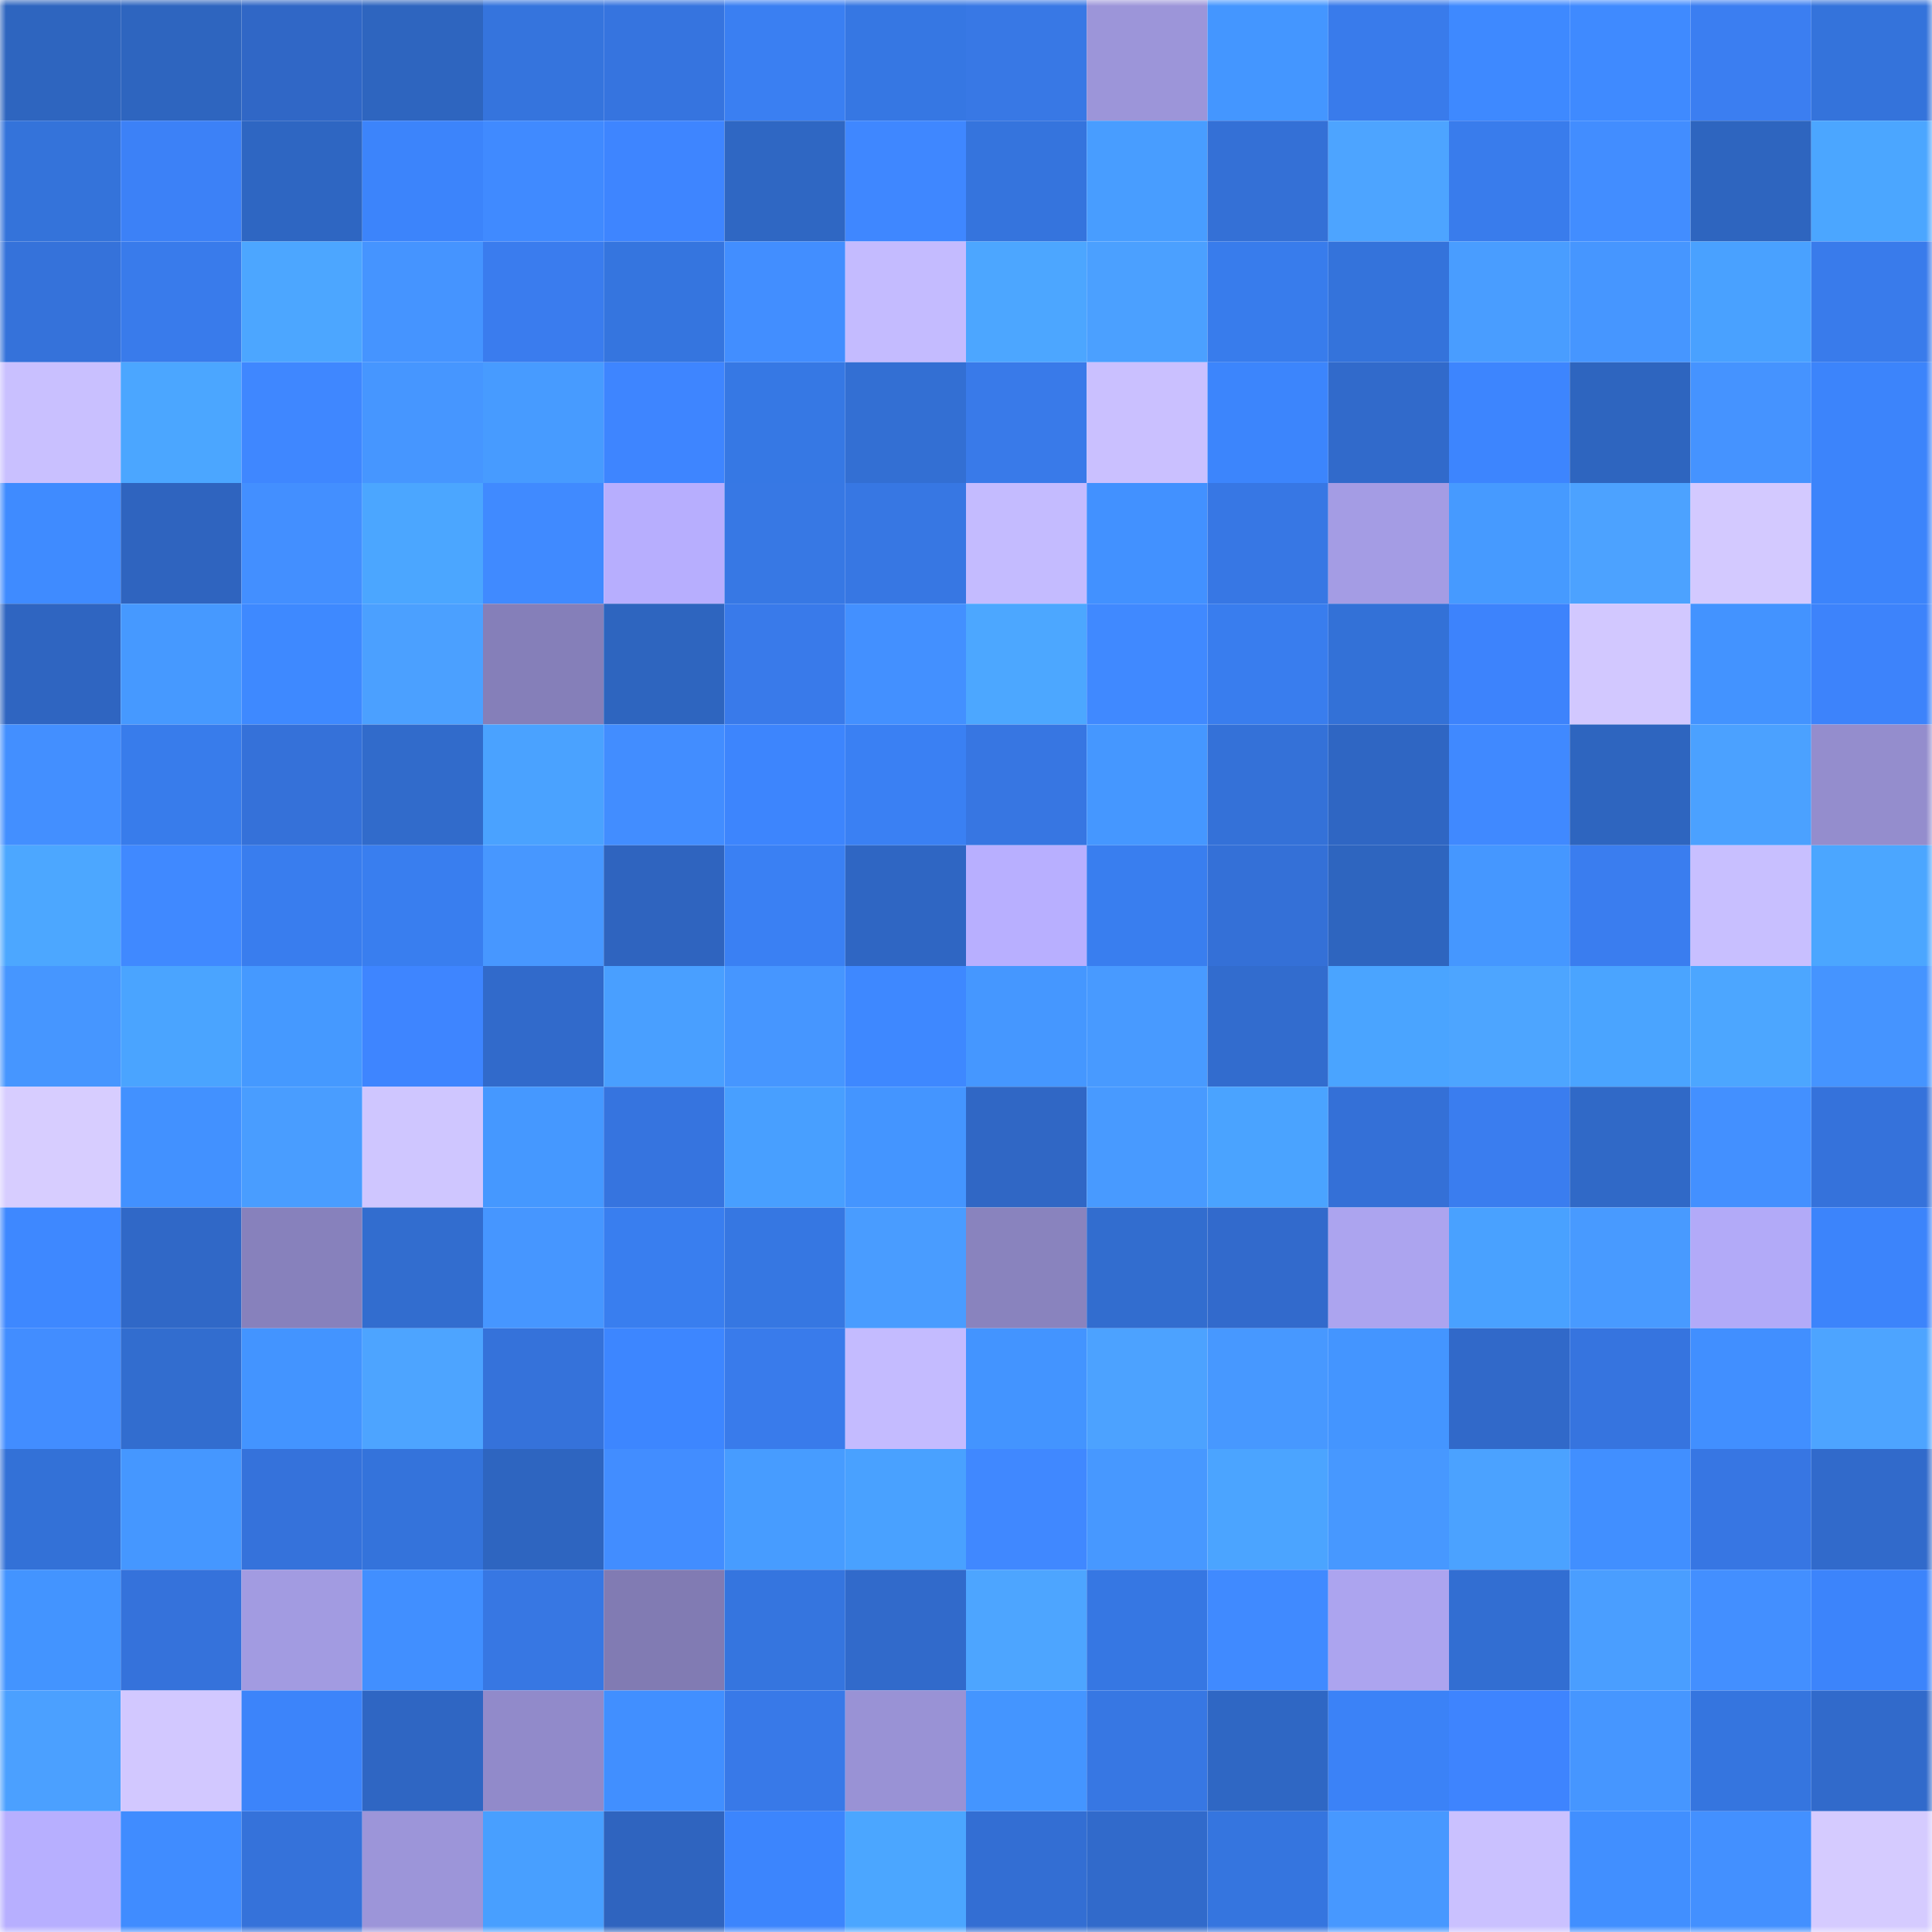 <svg viewBox="0 0 160 160" fill="none" role="img" xmlns="http://www.w3.org/2000/svg" width="240" height="240" name="basenames%2Crodizy.base.eth"><mask id="1702487884" mask-type="alpha" maskUnits="userSpaceOnUse" x="0" y="0" width="160" height="160"><rect width="160" height="160" fill="#FFFFFF"></rect></mask><g mask="url(#1702487884)"><rect x="0" y="0" width="10" height="10" fill="#2e65bf"></rect><rect x="10" y="0" width="10" height="10" fill="#2e65bf"></rect><rect x="20" y="0" width="10" height="10" fill="#3067c6"></rect><rect x="30" y="0" width="10" height="10" fill="#2e65bf"></rect><rect x="40" y="0" width="10" height="10" fill="#3574dd"></rect><rect x="50" y="0" width="10" height="10" fill="#3674df"></rect><rect x="60" y="0" width="10" height="10" fill="#3a7ff2"></rect><rect x="70" y="0" width="10" height="10" fill="#3677e3"></rect><rect x="80" y="0" width="10" height="10" fill="#3878e5"></rect><rect x="90" y="0" width="10" height="10" fill="#9c95d9"></rect><rect x="100" y="0" width="10" height="10" fill="#4496ff"></rect><rect x="110" y="0" width="10" height="10" fill="#397beb"></rect><rect x="120" y="0" width="10" height="10" fill="#3e89ff"></rect><rect x="130" y="0" width="10" height="10" fill="#3f8aff"></rect><rect x="140" y="0" width="10" height="10" fill="#3b7ef1"></rect><rect x="150" y="0" width="10" height="10" fill="#3473db"></rect><rect x="0" y="10" width="10" height="10" fill="#3473da"></rect><rect x="10" y="10" width="10" height="10" fill="#3c81f7"></rect><rect x="20" y="10" width="10" height="10" fill="#2e66c2"></rect><rect x="30" y="10" width="10" height="10" fill="#3c84fb"></rect><rect x="40" y="10" width="10" height="10" fill="#408aff"></rect><rect x="50" y="10" width="10" height="10" fill="#3e85ff"></rect><rect x="60" y="10" width="10" height="10" fill="#2f67c3"></rect><rect x="70" y="10" width="10" height="10" fill="#3f87ff"></rect><rect x="80" y="10" width="10" height="10" fill="#3574dd"></rect><rect x="90" y="10" width="10" height="10" fill="#489dff"></rect><rect x="100" y="10" width="10" height="10" fill="#3470d6"></rect><rect x="110" y="10" width="10" height="10" fill="#4da4ff"></rect><rect x="120" y="10" width="10" height="10" fill="#397cec"></rect><rect x="130" y="10" width="10" height="10" fill="#428dff"></rect><rect x="140" y="10" width="10" height="10" fill="#2e65bf"></rect><rect x="150" y="10" width="10" height="10" fill="#4ba6ff"></rect><rect x="0" y="20" width="10" height="10" fill="#3572da"></rect><rect x="10" y="20" width="10" height="10" fill="#397beb"></rect><rect x="20" y="20" width="10" height="10" fill="#4ca6ff"></rect><rect x="30" y="20" width="10" height="10" fill="#4594ff"></rect><rect x="40" y="20" width="10" height="10" fill="#3a7cee"></rect><rect x="50" y="20" width="10" height="10" fill="#3575df"></rect><rect x="60" y="20" width="10" height="10" fill="#428eff"></rect><rect x="70" y="20" width="10" height="10" fill="#c4bbff"></rect><rect x="80" y="20" width="10" height="10" fill="#4ca6ff"></rect><rect x="90" y="20" width="10" height="10" fill="#4ba0ff"></rect><rect x="100" y="20" width="10" height="10" fill="#387cec"></rect><rect x="110" y="20" width="10" height="10" fill="#3473db"></rect><rect x="120" y="20" width="10" height="10" fill="#499dff"></rect><rect x="130" y="20" width="10" height="10" fill="#4696ff"></rect><rect x="140" y="20" width="10" height="10" fill="#49a1ff"></rect><rect x="150" y="20" width="10" height="10" fill="#397beb"></rect><rect x="0" y="30" width="10" height="10" fill="#c9c0ff"></rect><rect x="10" y="30" width="10" height="10" fill="#4ba6ff"></rect><rect x="20" y="30" width="10" height="10" fill="#3f87ff"></rect><rect x="30" y="30" width="10" height="10" fill="#4696ff"></rect><rect x="40" y="30" width="10" height="10" fill="#479bff"></rect><rect x="50" y="30" width="10" height="10" fill="#3e85ff"></rect><rect x="60" y="30" width="10" height="10" fill="#3678e4"></rect><rect x="70" y="30" width="10" height="10" fill="#336fd3"></rect><rect x="80" y="30" width="10" height="10" fill="#397ae9"></rect><rect x="90" y="30" width="10" height="10" fill="#cac0ff"></rect><rect x="100" y="30" width="10" height="10" fill="#3c85fc"></rect><rect x="110" y="30" width="10" height="10" fill="#316acb"></rect><rect x="120" y="30" width="10" height="10" fill="#3d85fe"></rect><rect x="130" y="30" width="10" height="10" fill="#2e65bf"></rect><rect x="140" y="30" width="10" height="10" fill="#4593ff"></rect><rect x="150" y="30" width="10" height="10" fill="#3c84fb"></rect><rect x="0" y="40" width="10" height="10" fill="#3f8bff"></rect><rect x="10" y="40" width="10" height="10" fill="#2f64bf"></rect><rect x="20" y="40" width="10" height="10" fill="#438fff"></rect><rect x="30" y="40" width="10" height="10" fill="#4ba6ff"></rect><rect x="40" y="40" width="10" height="10" fill="#408aff"></rect><rect x="50" y="40" width="10" height="10" fill="#b7aefe"></rect><rect x="60" y="40" width="10" height="10" fill="#3778e4"></rect><rect x="70" y="40" width="10" height="10" fill="#3777e3"></rect><rect x="80" y="40" width="10" height="10" fill="#c4bbff"></rect><rect x="90" y="40" width="10" height="10" fill="#4291ff"></rect><rect x="100" y="40" width="10" height="10" fill="#3777e4"></rect><rect x="110" y="40" width="10" height="10" fill="#a49ce4"></rect><rect x="120" y="40" width="10" height="10" fill="#469aff"></rect><rect x="130" y="40" width="10" height="10" fill="#4ca2ff"></rect><rect x="140" y="40" width="10" height="10" fill="#d3c9ff"></rect><rect x="150" y="40" width="10" height="10" fill="#3c84fb"></rect><rect x="0" y="50" width="10" height="10" fill="#2f65c1"></rect><rect x="10" y="50" width="10" height="10" fill="#4699ff"></rect><rect x="20" y="50" width="10" height="10" fill="#3e89ff"></rect><rect x="30" y="50" width="10" height="10" fill="#4ba0ff"></rect><rect x="40" y="50" width="10" height="10" fill="#857fb9"></rect><rect x="50" y="50" width="10" height="10" fill="#2e65bf"></rect><rect x="60" y="50" width="10" height="10" fill="#397aea"></rect><rect x="70" y="50" width="10" height="10" fill="#4390ff"></rect><rect x="80" y="50" width="10" height="10" fill="#4ca7ff"></rect><rect x="90" y="50" width="10" height="10" fill="#4089ff"></rect><rect x="100" y="50" width="10" height="10" fill="#397dee"></rect><rect x="110" y="50" width="10" height="10" fill="#3371d7"></rect><rect x="120" y="50" width="10" height="10" fill="#3d83fc"></rect><rect x="130" y="50" width="10" height="10" fill="#d2c8ff"></rect><rect x="140" y="50" width="10" height="10" fill="#4393ff"></rect><rect x="150" y="50" width="10" height="10" fill="#3d83fb"></rect><rect x="0" y="60" width="10" height="10" fill="#438fff"></rect><rect x="10" y="60" width="10" height="10" fill="#387ceb"></rect><rect x="20" y="60" width="10" height="10" fill="#3571d9"></rect><rect x="30" y="60" width="10" height="10" fill="#316bcb"></rect><rect x="40" y="60" width="10" height="10" fill="#4aa2ff"></rect><rect x="50" y="60" width="10" height="10" fill="#428dff"></rect><rect x="60" y="60" width="10" height="10" fill="#3d85fd"></rect><rect x="70" y="60" width="10" height="10" fill="#3a80f3"></rect><rect x="80" y="60" width="10" height="10" fill="#3776e2"></rect><rect x="90" y="60" width="10" height="10" fill="#4597ff"></rect><rect x="100" y="60" width="10" height="10" fill="#3471d8"></rect><rect x="110" y="60" width="10" height="10" fill="#2f66c3"></rect><rect x="120" y="60" width="10" height="10" fill="#4089ff"></rect><rect x="130" y="60" width="10" height="10" fill="#2e65bf"></rect><rect x="140" y="60" width="10" height="10" fill="#4ba1ff"></rect><rect x="150" y="60" width="10" height="10" fill="#948dcd"></rect><rect x="0" y="70" width="10" height="10" fill="#4ca7ff"></rect><rect x="10" y="70" width="10" height="10" fill="#4089ff"></rect><rect x="20" y="70" width="10" height="10" fill="#397dee"></rect><rect x="30" y="70" width="10" height="10" fill="#397eef"></rect><rect x="40" y="70" width="10" height="10" fill="#4797ff"></rect><rect x="50" y="70" width="10" height="10" fill="#2f64bf"></rect><rect x="60" y="70" width="10" height="10" fill="#3a80f3"></rect><rect x="70" y="70" width="10" height="10" fill="#2f66c3"></rect><rect x="80" y="70" width="10" height="10" fill="#b8afff"></rect><rect x="90" y="70" width="10" height="10" fill="#397eef"></rect><rect x="100" y="70" width="10" height="10" fill="#3470d7"></rect><rect x="110" y="70" width="10" height="10" fill="#2e65bf"></rect><rect x="120" y="70" width="10" height="10" fill="#4597ff"></rect><rect x="130" y="70" width="10" height="10" fill="#3a7def"></rect><rect x="140" y="70" width="10" height="10" fill="#c8bfff"></rect><rect x="150" y="70" width="10" height="10" fill="#4ba6ff"></rect><rect x="0" y="80" width="10" height="10" fill="#4696ff"></rect><rect x="10" y="80" width="10" height="10" fill="#4aa4ff"></rect><rect x="20" y="80" width="10" height="10" fill="#4599ff"></rect><rect x="30" y="80" width="10" height="10" fill="#3e85ff"></rect><rect x="40" y="80" width="10" height="10" fill="#316acb"></rect><rect x="50" y="80" width="10" height="10" fill="#499fff"></rect><rect x="60" y="80" width="10" height="10" fill="#4696ff"></rect><rect x="70" y="80" width="10" height="10" fill="#3e88ff"></rect><rect x="80" y="80" width="10" height="10" fill="#4597ff"></rect><rect x="90" y="80" width="10" height="10" fill="#489aff"></rect><rect x="100" y="80" width="10" height="10" fill="#326cce"></rect><rect x="110" y="80" width="10" height="10" fill="#4aa4ff"></rect><rect x="120" y="80" width="10" height="10" fill="#4da5ff"></rect><rect x="130" y="80" width="10" height="10" fill="#4aa4ff"></rect><rect x="140" y="80" width="10" height="10" fill="#4ca6ff"></rect><rect x="150" y="80" width="10" height="10" fill="#4594ff"></rect><rect x="0" y="90" width="10" height="10" fill="#d7cdff"></rect><rect x="10" y="90" width="10" height="10" fill="#4291ff"></rect><rect x="20" y="90" width="10" height="10" fill="#499dff"></rect><rect x="30" y="90" width="10" height="10" fill="#cfc6ff"></rect><rect x="40" y="90" width="10" height="10" fill="#4598ff"></rect><rect x="50" y="90" width="10" height="10" fill="#3674df"></rect><rect x="60" y="90" width="10" height="10" fill="#489fff"></rect><rect x="70" y="90" width="10" height="10" fill="#4495ff"></rect><rect x="80" y="90" width="10" height="10" fill="#3067c5"></rect><rect x="90" y="90" width="10" height="10" fill="#489aff"></rect><rect x="100" y="90" width="10" height="10" fill="#4aa3ff"></rect><rect x="110" y="90" width="10" height="10" fill="#3470d7"></rect><rect x="120" y="90" width="10" height="10" fill="#3a7def"></rect><rect x="130" y="90" width="10" height="10" fill="#3069c7"></rect><rect x="140" y="90" width="10" height="10" fill="#4390ff"></rect><rect x="150" y="90" width="10" height="10" fill="#3572db"></rect><rect x="0" y="100" width="10" height="10" fill="#3e88ff"></rect><rect x="10" y="100" width="10" height="10" fill="#3068c7"></rect><rect x="20" y="100" width="10" height="10" fill="#8781bc"></rect><rect x="30" y="100" width="10" height="10" fill="#326dcf"></rect><rect x="40" y="100" width="10" height="10" fill="#4696ff"></rect><rect x="50" y="100" width="10" height="10" fill="#397eef"></rect><rect x="60" y="100" width="10" height="10" fill="#3677e2"></rect><rect x="70" y="100" width="10" height="10" fill="#499cff"></rect><rect x="80" y="100" width="10" height="10" fill="#8983be"></rect><rect x="90" y="100" width="10" height="10" fill="#326dcf"></rect><rect x="100" y="100" width="10" height="10" fill="#326acc"></rect><rect x="110" y="100" width="10" height="10" fill="#aca4ef"></rect><rect x="120" y="100" width="10" height="10" fill="#49a1ff"></rect><rect x="130" y="100" width="10" height="10" fill="#489aff"></rect><rect x="140" y="100" width="10" height="10" fill="#b2aaf8"></rect><rect x="150" y="100" width="10" height="10" fill="#3c84fb"></rect><rect x="0" y="110" width="10" height="10" fill="#428dff"></rect><rect x="10" y="110" width="10" height="10" fill="#326dcf"></rect><rect x="20" y="110" width="10" height="10" fill="#4394ff"></rect><rect x="30" y="110" width="10" height="10" fill="#4da4ff"></rect><rect x="40" y="110" width="10" height="10" fill="#3572da"></rect><rect x="50" y="110" width="10" height="10" fill="#3d86ff"></rect><rect x="60" y="110" width="10" height="10" fill="#397beb"></rect><rect x="70" y="110" width="10" height="10" fill="#c4bbff"></rect><rect x="80" y="110" width="10" height="10" fill="#4394ff"></rect><rect x="90" y="110" width="10" height="10" fill="#4ca2ff"></rect><rect x="100" y="110" width="10" height="10" fill="#4798ff"></rect><rect x="110" y="110" width="10" height="10" fill="#4495ff"></rect><rect x="120" y="110" width="10" height="10" fill="#3169c9"></rect><rect x="130" y="110" width="10" height="10" fill="#3674df"></rect><rect x="140" y="110" width="10" height="10" fill="#418fff"></rect><rect x="150" y="110" width="10" height="10" fill="#4da4ff"></rect><rect x="0" y="120" width="10" height="10" fill="#3371d7"></rect><rect x="10" y="120" width="10" height="10" fill="#4597ff"></rect><rect x="20" y="120" width="10" height="10" fill="#3572db"></rect><rect x="30" y="120" width="10" height="10" fill="#3473db"></rect><rect x="40" y="120" width="10" height="10" fill="#2e65c0"></rect><rect x="50" y="120" width="10" height="10" fill="#428dff"></rect><rect x="60" y="120" width="10" height="10" fill="#479cff"></rect><rect x="70" y="120" width="10" height="10" fill="#49a1ff"></rect><rect x="80" y="120" width="10" height="10" fill="#4088ff"></rect><rect x="90" y="120" width="10" height="10" fill="#4798ff"></rect><rect x="100" y="120" width="10" height="10" fill="#4ba4ff"></rect><rect x="110" y="120" width="10" height="10" fill="#4798ff"></rect><rect x="120" y="120" width="10" height="10" fill="#4ba2ff"></rect><rect x="130" y="120" width="10" height="10" fill="#418fff"></rect><rect x="140" y="120" width="10" height="10" fill="#3776e3"></rect><rect x="150" y="120" width="10" height="10" fill="#316acb"></rect><rect x="0" y="130" width="10" height="10" fill="#4394ff"></rect><rect x="10" y="130" width="10" height="10" fill="#3572db"></rect><rect x="20" y="130" width="10" height="10" fill="#a29be1"></rect><rect x="30" y="130" width="10" height="10" fill="#418fff"></rect><rect x="40" y="130" width="10" height="10" fill="#3777e3"></rect><rect x="50" y="130" width="10" height="10" fill="#817bb3"></rect><rect x="60" y="130" width="10" height="10" fill="#3575df"></rect><rect x="70" y="130" width="10" height="10" fill="#316acb"></rect><rect x="80" y="130" width="10" height="10" fill="#4da5ff"></rect><rect x="90" y="130" width="10" height="10" fill="#3677e3"></rect><rect x="100" y="130" width="10" height="10" fill="#408aff"></rect><rect x="110" y="130" width="10" height="10" fill="#aca4ef"></rect><rect x="120" y="130" width="10" height="10" fill="#326ed2"></rect><rect x="130" y="130" width="10" height="10" fill="#4a9eff"></rect><rect x="140" y="130" width="10" height="10" fill="#438fff"></rect><rect x="150" y="130" width="10" height="10" fill="#3c84fb"></rect><rect x="0" y="140" width="10" height="10" fill="#4ba0ff"></rect><rect x="10" y="140" width="10" height="10" fill="#d2c8ff"></rect><rect x="20" y="140" width="10" height="10" fill="#3c84fa"></rect><rect x="30" y="140" width="10" height="10" fill="#2f66c3"></rect><rect x="40" y="140" width="10" height="10" fill="#918aca"></rect><rect x="50" y="140" width="10" height="10" fill="#418fff"></rect><rect x="60" y="140" width="10" height="10" fill="#3879e8"></rect><rect x="70" y="140" width="10" height="10" fill="#9992d5"></rect><rect x="80" y="140" width="10" height="10" fill="#4495ff"></rect><rect x="90" y="140" width="10" height="10" fill="#3777e3"></rect><rect x="100" y="140" width="10" height="10" fill="#2f67c4"></rect><rect x="110" y="140" width="10" height="10" fill="#3b82f7"></rect><rect x="120" y="140" width="10" height="10" fill="#3e84fe"></rect><rect x="130" y="140" width="10" height="10" fill="#4696ff"></rect><rect x="140" y="140" width="10" height="10" fill="#3575df"></rect><rect x="150" y="140" width="10" height="10" fill="#316acb"></rect><rect x="0" y="150" width="10" height="10" fill="#b7afff"></rect><rect x="10" y="150" width="10" height="10" fill="#408cff"></rect><rect x="20" y="150" width="10" height="10" fill="#3572da"></rect><rect x="30" y="150" width="10" height="10" fill="#9c95d9"></rect><rect x="40" y="150" width="10" height="10" fill="#489fff"></rect><rect x="50" y="150" width="10" height="10" fill="#2f64bf"></rect><rect x="60" y="150" width="10" height="10" fill="#3c85fd"></rect><rect x="70" y="150" width="10" height="10" fill="#4ba6ff"></rect><rect x="80" y="150" width="10" height="10" fill="#336ed3"></rect><rect x="90" y="150" width="10" height="10" fill="#316acb"></rect><rect x="100" y="150" width="10" height="10" fill="#3575df"></rect><rect x="110" y="150" width="10" height="10" fill="#4798ff"></rect><rect x="120" y="150" width="10" height="10" fill="#cac1ff"></rect><rect x="130" y="150" width="10" height="10" fill="#418fff"></rect><rect x="140" y="150" width="10" height="10" fill="#4390ff"></rect><rect x="150" y="150" width="10" height="10" fill="#d5cbff"></rect></g></svg>